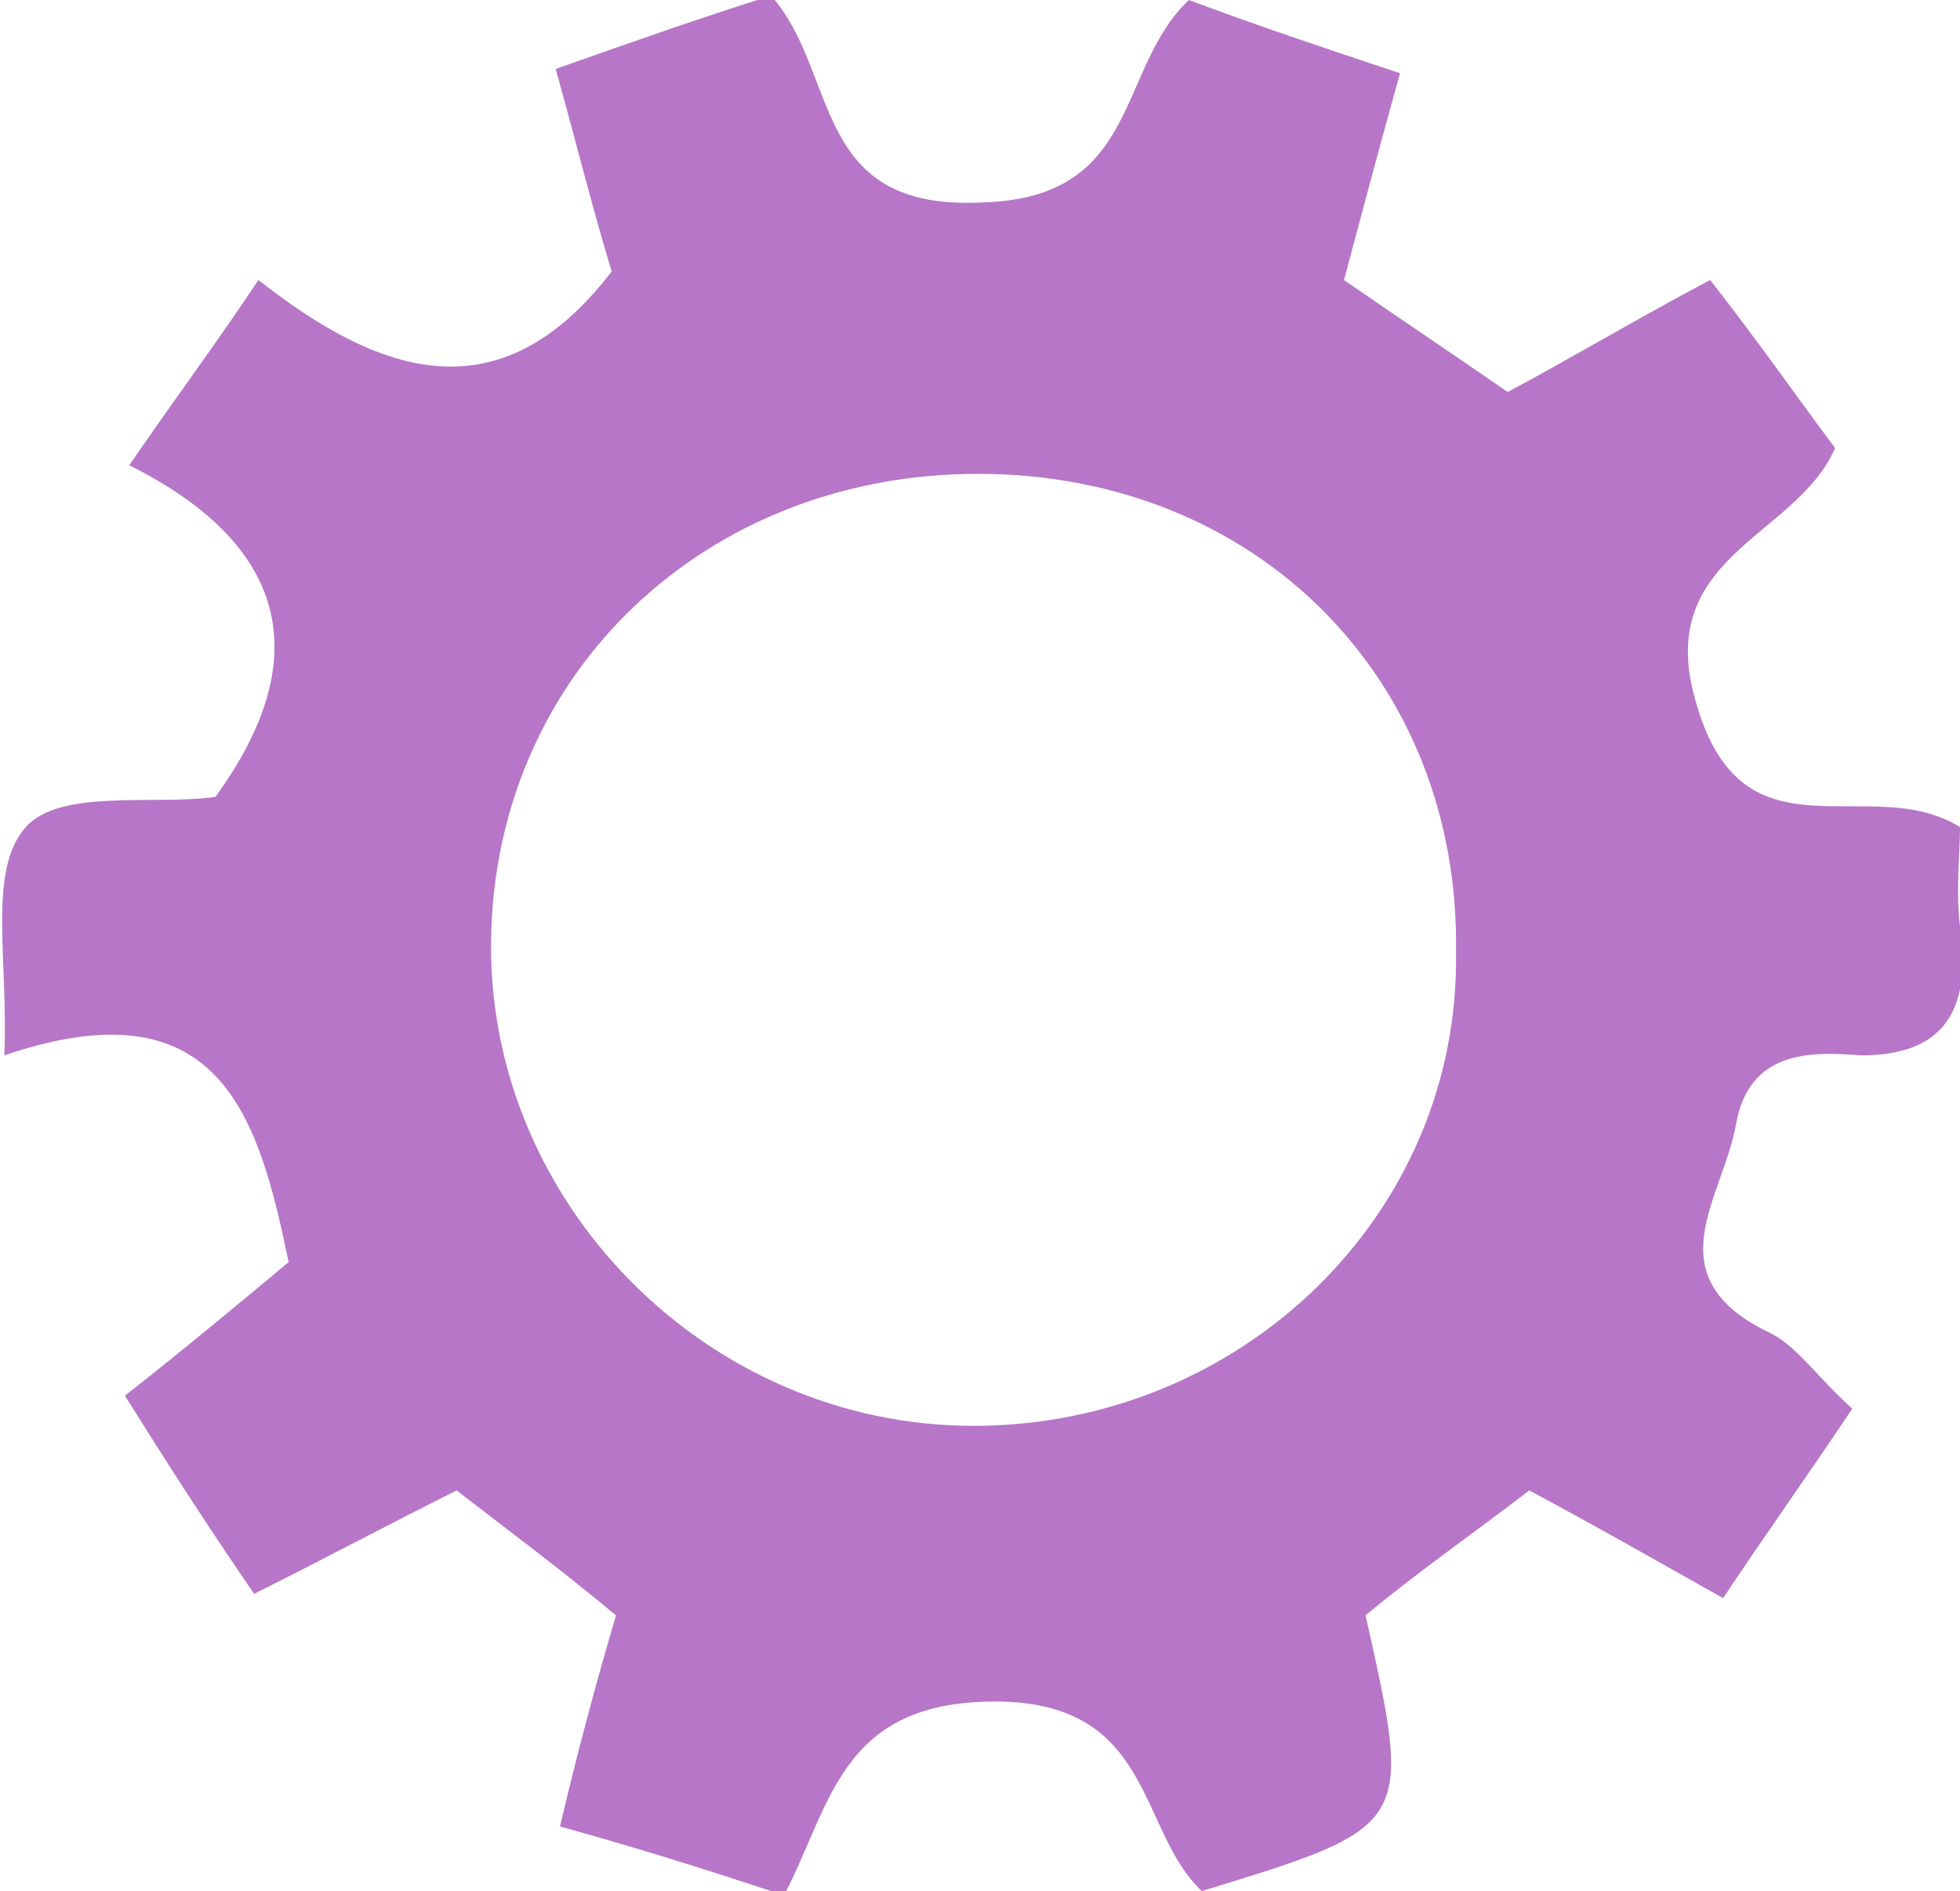 <?xml version="1.0" encoding="utf-8"?>
<!-- Generator: Adobe Illustrator 24.0.3, SVG Export Plug-In . SVG Version: 6.00 Build 0)  -->
<svg version="1.1" id="Layer_1" xmlns="http://www.w3.org/2000/svg" xmlns:xlink="http://www.w3.org/1999/xlink" x="0px" y="0px"
	 viewBox="0 0 45.5 43.9" style="enable-background:new 0 0 45.5 43.9;" xml:space="preserve">
<style type="text/css">
	.st0{fill:#B776C8;}
</style>
<g>
	<path class="st0" d="M45.5,21.5c-0.1-0.8,0-1.7,0-2.3c-2.1-1.3-5,0.9-6.1-2.8c-1.1-3.5,2.3-3.9,3.2-6c-0.9-1.2-1.8-2.5-2.9-3.9
		C38,7.4,36.5,8.3,35,9.1c-1.3-0.9-2.5-1.7-3.8-2.6c0.4-1.5,0.8-3,1.3-4.8c-1.8-0.6-3.3-1.1-4.9-1.7c-1.7,1.6-1.1,4.6-4.8,4.7
		c-4,0.2-3.3-3-4.9-4.8c-1.6,0.5-3.3,1.1-5,1.7c0.5,1.8,0.9,3.4,1.3,4.7C11.6,9.7,8.8,8.7,6,6.5C5,8,4.1,9.2,3,10.8
		c3.6,1.8,4.4,4.4,2,7.7c-1.4,0.2-3.6-0.2-4.4,0.7c-0.9,1-0.4,3.1-0.5,5.3c5-1.7,5.9,1.4,6.6,4.8c-1.2,1-2.4,2-3.8,3.1
		c1,1.6,1.9,3,3,4.6c1.6-0.8,3.1-1.6,4.7-2.4c1.3,1,2.5,1.9,3.7,2.9c-0.5,1.7-0.9,3.2-1.3,4.9c1.8,0.5,3.4,1,5.2,1.6
		c1.1-2.1,1.3-4.5,4.9-4.5c3.7,0,3.3,3,4.8,4.4c4.9-1.5,4.9-1.5,3.8-6.4c1.2-1,2.5-1.9,3.8-2.9c1.5,0.8,2.9,1.6,4.5,2.5
		c1-1.5,2-2.9,3-4.4c-0.8-0.7-1.3-1.5-2-1.8c-2.6-1.3-1-3.1-0.7-4.8c0.3-1.7,1.7-1.7,2.9-1.6C45,24.5,45.8,23.6,45.5,21.5z
		 M22.6,33.1c-6.2,0-11.3-5.2-11.2-11.3c0.1-6.2,5-10.8,11.3-10.8c6.5,0,11.2,4.8,11.1,11.1C33.9,28.2,28.8,33.1,22.6,33.1z"/>
</g>
</svg>
